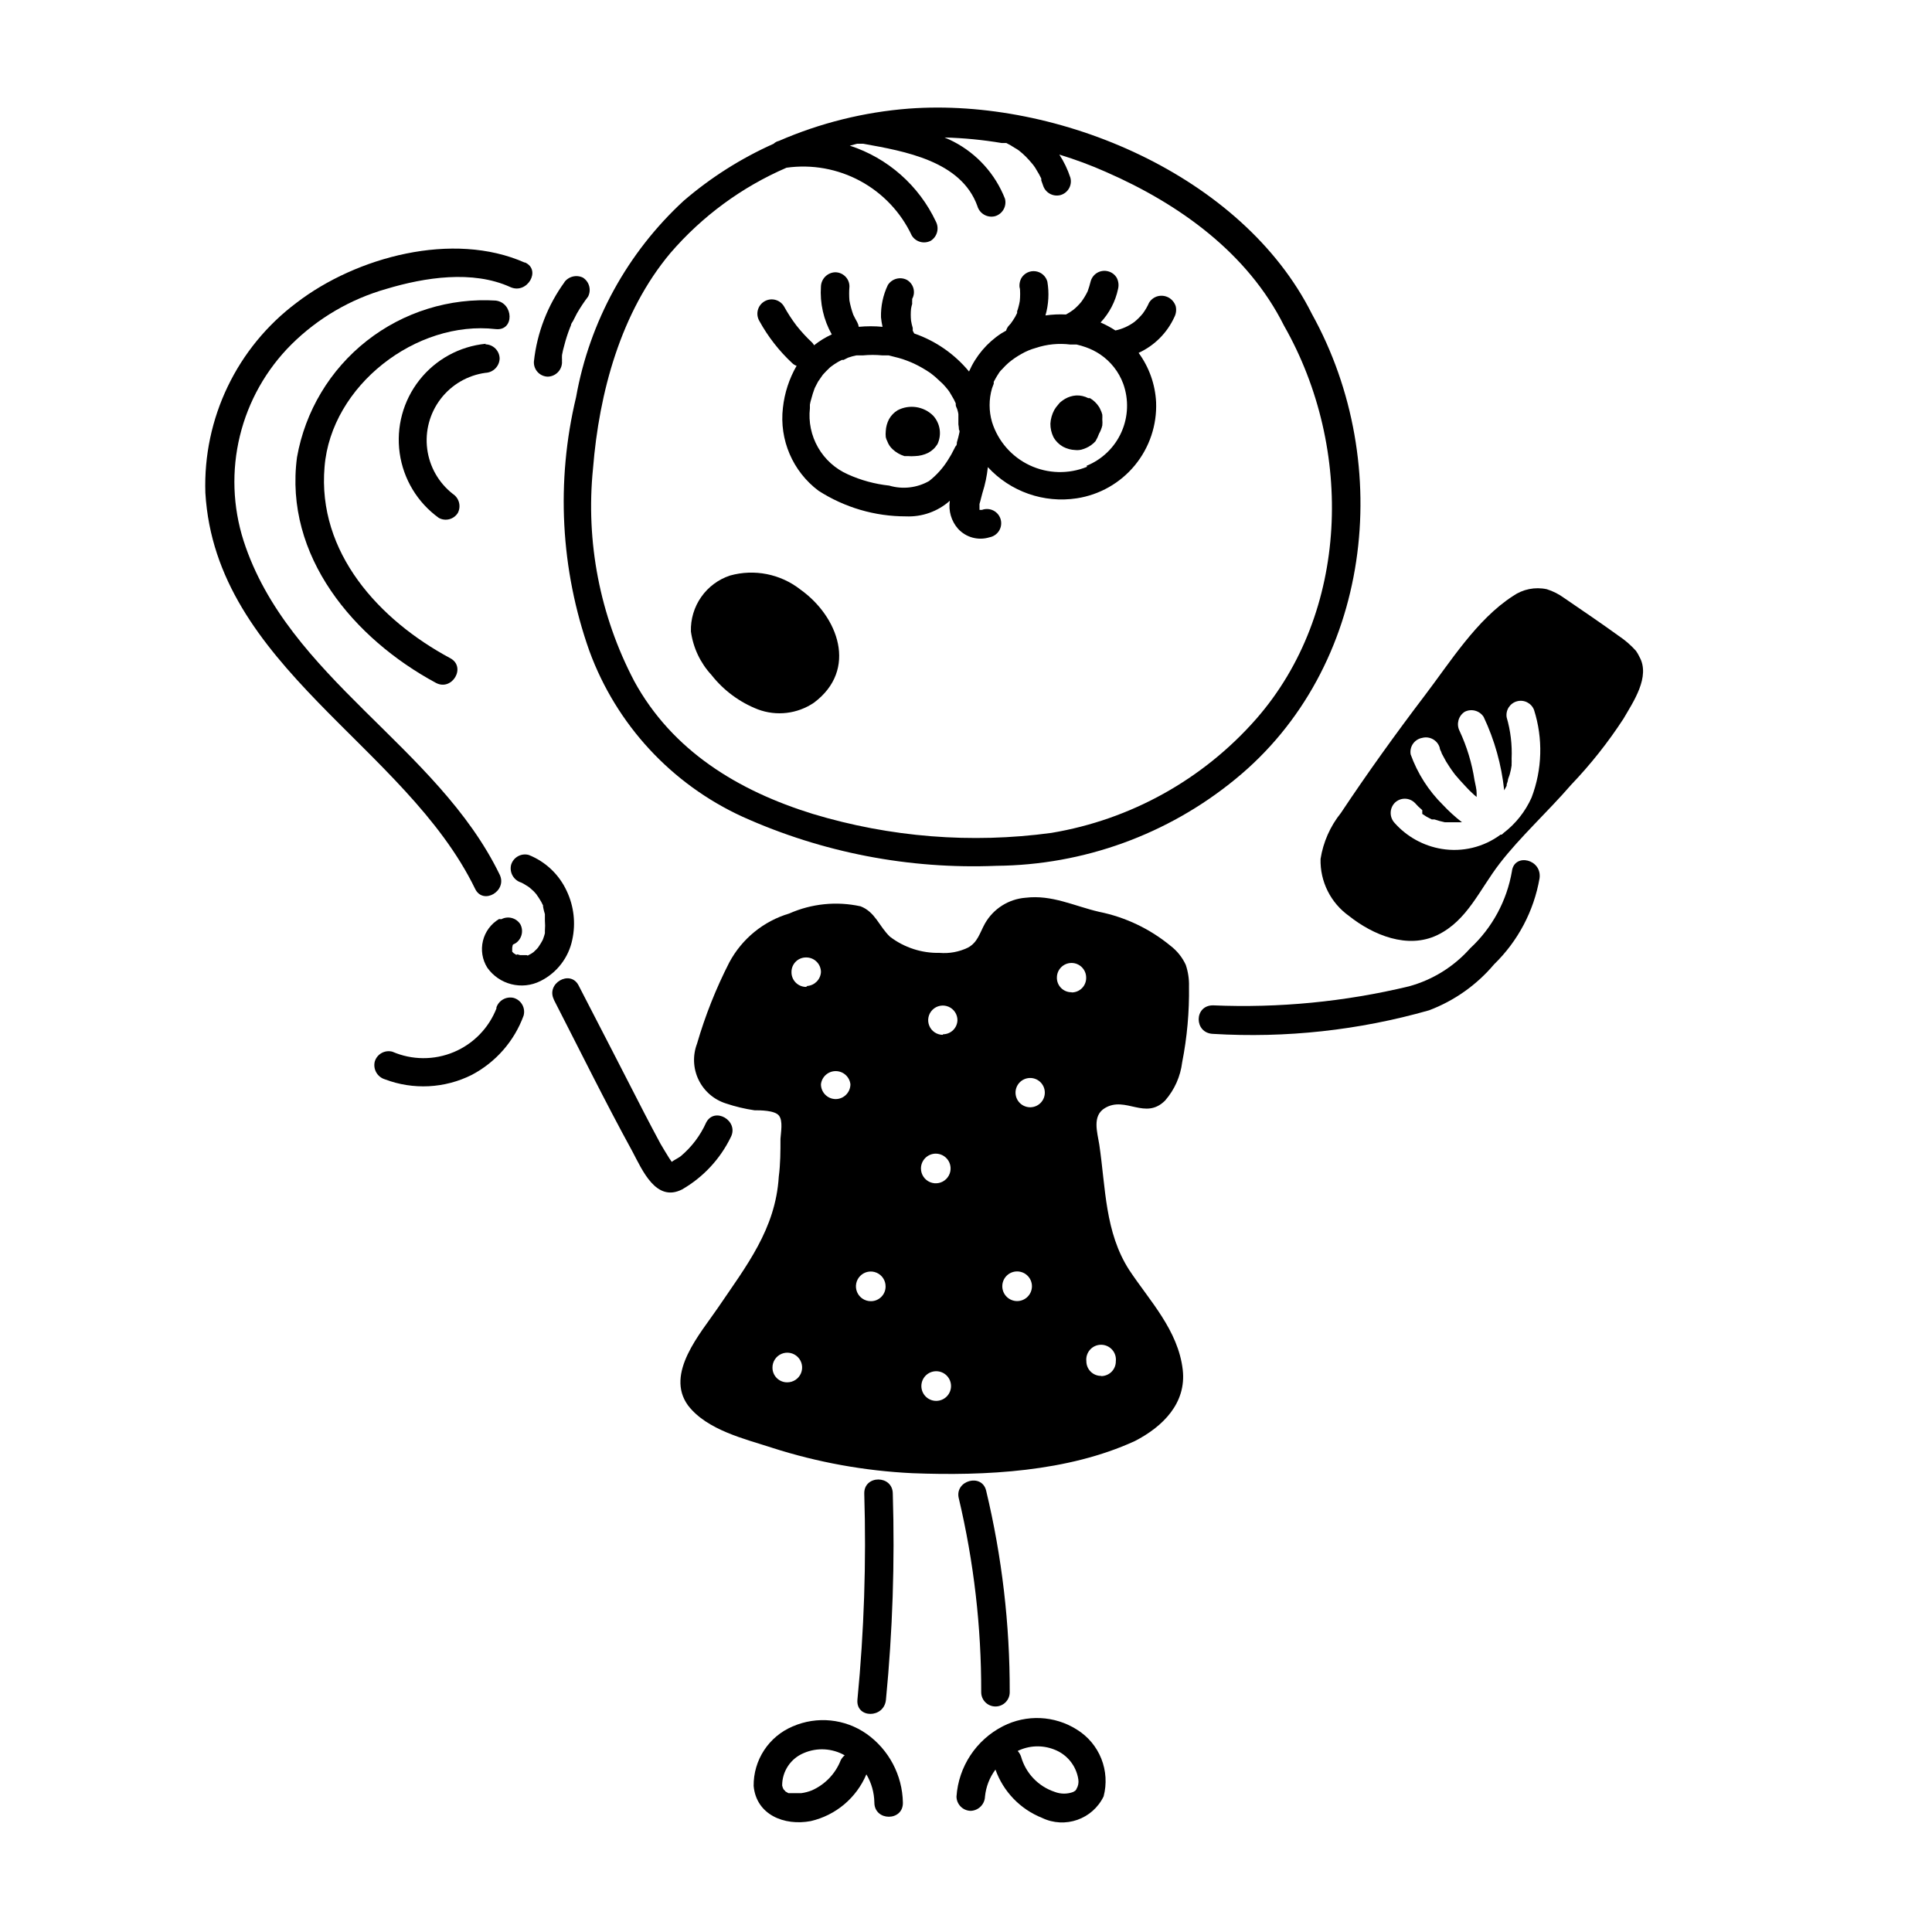<?xml version="1.0" encoding="UTF-8"?>
<!-- Uploaded to: ICON Repo, www.svgrepo.com, Generator: ICON Repo Mixer Tools -->
<svg fill="#000000" width="800px" height="800px" version="1.1" viewBox="144 144 512 512" xmlns="http://www.w3.org/2000/svg">
 <g>
  <path d="m577.54 316.47c-1.34-1.496-2.863-2.816-4.531-3.93-4.734-3.426-9.574-6.699-14.508-10.078h-0.004c-1.391-1.02-2.938-1.801-4.582-2.316-3.113-0.672-6.363-0.012-8.969 1.812-9.621 6.195-16.676 17.582-23.477 26.5-7.656 10.078-15.113 20.453-22.117 30.984-2.832 3.523-4.691 7.727-5.391 12.191-0.152 5.984 2.68 11.648 7.555 15.117 6.348 5.039 15.516 8.867 23.426 5.039 7.91-3.832 11.086-11.941 16.477-18.945s12.797-13.754 18.941-20.859c5.152-5.387 9.789-11.238 13.855-17.48 2.57-4.434 7.254-11.184 4.231-16.473l0.004-0.004c-0.258-0.543-0.562-1.066-0.91-1.559zm-27.66 38.895 0.004-0.004c-1.652 3.691-4.195 6.914-7.406 9.371l-0.504 0.453h-0.305c-4.477 3.328-10.113 4.691-15.617 3.781-4.809-0.793-9.199-3.211-12.441-6.852-1.422-1.5-1.422-3.844 0-5.34 1.473-1.477 3.863-1.477 5.34 0 0.602 0.688 1.262 1.328 1.965 1.914v1.008l1.16 0.754 1.359 0.707h0.703c0.91 0.305 1.832 0.555 2.769 0.754h4.535c-1.797-1.395-3.481-2.926-5.035-4.586-3.824-3.769-6.75-8.348-8.566-13.398-0.176-0.992 0.051-2.008 0.625-2.832 0.578-0.82 1.457-1.379 2.449-1.551 1.996-0.52 4.047 0.637 4.633 2.617 0 0.504 0.402 0.957 0.504 1.41v-0.25 0.301l0.402 0.754v0.004c0.488 0.977 1.043 1.922 1.664 2.82 0.301 0.504 0.707 1.008 1.059 1.512l0.453 0.605c0.805 0.957 1.613 1.863 2.469 2.769 0.805 0.906 1.664 1.766 2.57 2.57l0.656 0.555v-1.008c0-1.16-0.352-2.266-0.555-3.426h-0.004c-0.691-4.535-2.031-8.945-3.977-13.102-0.891-1.781-0.305-3.945 1.359-5.035 1.777-0.914 3.961-0.324 5.039 1.359 2.894 6.129 4.734 12.703 5.441 19.445l0.656-1.211v-0.352l0.301-0.906c0-0.605 0.402-1.258 0.555-1.914h-0.004c0.207-0.727 0.359-1.469 0.457-2.215v-0.453c0.023-0.438 0.023-0.875 0-1.312 0.168-3.707-0.273-7.418-1.312-10.98-0.309-1.91 0.875-3.746 2.742-4.25 1.867-0.508 3.816 0.48 4.512 2.285 2.414 7.594 2.184 15.777-0.652 23.223z"/>
  <path d="m391.28 254.14c-2.496-2.473-6.309-3.043-9.418-1.41-0.949 0.578-1.73 1.395-2.269 2.367-0.508 0.969-0.797 2.035-0.855 3.125-0.055 0.535-0.055 1.074 0 1.613 0.082 0.387 0.215 0.758 0.402 1.105 0.293 0.809 0.777 1.535 1.41 2.117 0.891 0.832 1.961 1.453 3.125 1.812h0.906c0.637 0.055 1.277 0.055 1.914 0 1.207-0.031 2.394-0.324 3.477-0.855 0.508-0.277 0.984-0.613 1.41-1.008l0.25-0.25h0.004c0.293-0.336 0.559-0.688 0.805-1.059 1.188-2.519 0.727-5.508-1.16-7.559z"/>
  <path d="m436.12 253.89c-0.121-0.508-0.309-1-0.555-1.461-0.086-0.234-0.203-0.453-0.352-0.656-0.605-0.926-1.414-1.703-2.367-2.266h-0.453c-0.98-0.508-2.074-0.75-3.176-0.707-1.047 0.066-2.066 0.379-2.973 0.906-0.406 0.242-0.793 0.512-1.156 0.809-0.23 0.191-0.43 0.41-0.605 0.652-0.426 0.461-0.797 0.969-1.109 1.512-0.586 1.109-0.93 2.328-1.008 3.578-0.016 1.238 0.262 2.465 0.805 3.578 0.625 1.109 1.551 2.016 2.672 2.617 0.953 0.492 2.004 0.766 3.074 0.809 0.367 0.047 0.738 0.047 1.109 0 0.359-0.035 0.715-0.121 1.055-0.254 1.012-0.316 1.938-0.852 2.723-1.562l0.504-0.504c0.387-0.637 0.707-1.309 0.957-2.012 0.387-0.68 0.676-1.41 0.855-2.168 0.055-0.535 0.055-1.078 0-1.613 0.027-0.418 0.027-0.84 0-1.258z"/>
  <path d="m356.07 300.2c-5.266-4.106-12.16-5.469-18.59-3.68-3.098 1.02-5.781 3.012-7.648 5.684-1.871 2.668-2.828 5.871-2.731 9.129 0.586 4.312 2.484 8.34 5.441 11.539 3.207 4.082 7.453 7.231 12.293 9.117 4.945 1.859 10.488 1.203 14.863-1.762 11.738-8.77 6.445-22.875-3.629-30.027z"/>
  <path d="m544.69 374.81c-1.332 7.867-5.231 15.078-11.082 20.504-4.312 4.863-9.953 8.367-16.223 10.078-16.996 4.086-34.48 5.785-51.941 5.035-5.039 0-5.039 7.356 0 7.559 19.309 1.168 38.676-0.945 57.281-6.246 6.688-2.527 12.621-6.727 17.23-12.191 6.312-6.133 10.527-14.105 12.039-22.773 0.707-5.039-6.551-6.801-7.305-2.016z"/>
  <path d="m293.7 218.63c-4.555 6.223-7.391 13.539-8.211 21.207-0.055 1.02 0.305 2.019 0.996 2.769 0.691 0.75 1.66 1.188 2.68 1.211 2.066-0.051 3.727-1.715 3.777-3.777-0.023-0.219-0.023-0.438 0-0.656v0c-0.027-0.434-0.027-0.871 0-1.309 0.156-0.867 0.355-1.727 0.605-2.57 0.406-1.59 0.91-3.156 1.512-4.684l0.25-0.605c0-0.402 0.352-0.805 0.555-1.16l1.059-2.066v0.004c0.883-1.523 1.855-2.988 2.922-4.387 0.914-1.777 0.324-3.957-1.359-5.035-1.785-0.867-3.93-0.285-5.039 1.359z"/>
  <path d="m283.06 213.59c-18.992-8.414-44.637-1.512-60.457 10.629-15.805 11.836-24.832 30.645-24.18 50.383 2.719 46.047 53 66.906 71.492 104.95 2.117 4.383 8.613 0.555 6.5-3.777-16.527-34.012-56.129-52.098-67.867-88.473-2.875-9.004-3.211-18.625-0.969-27.809 2.238-9.18 6.969-17.566 13.664-24.234 7.016-6.957 15.684-12.02 25.191-14.711 10.078-3.023 22.824-5.039 32.848-0.453 4.434 1.965 8.262-4.586 3.828-6.551z"/>
  <path d="m275.51 223.66c-12.367-0.781-24.586 3.019-34.328 10.676-9.738 7.66-16.316 18.637-18.473 30.84-3.477 26.199 15.113 48.113 36.828 59.801 4.281 2.266 8.113-4.231 3.777-6.551-18.793-10.078-35.266-27.961-33.301-50.734 1.762-21.562 24.336-38.895 45.344-36.477 5.039 0.555 4.785-7.004 0-7.559z"/>
  <path d="m272.73 235.1c-6.93 0.676-13.281 4.152-17.586 9.625-4.309 5.473-6.191 12.465-5.223 19.359 0.973 6.894 4.715 13.094 10.367 17.164 1.758 0.977 3.973 0.398 5.039-1.309 0.922-1.766 0.355-3.945-1.312-5.039-3.75-2.922-6.195-7.207-6.801-11.922-0.609-4.715 0.672-9.48 3.559-13.258 2.887-3.777 7.148-6.262 11.859-6.914 2.051-0.078 3.699-1.723 3.777-3.777-0.027-2.074-1.703-3.75-3.777-3.777z"/>
  <path d="m491.64 227.14c-18.438-36.727-67.207-57.281-106.76-54.359-11.883 0.914-23.531 3.809-34.461 8.562-0.527 0.121-1.016 0.383-1.41 0.758-8.633 3.856-16.66 8.945-23.828 15.113-14.938 13.766-24.953 32.047-28.516 52.043-5.352 22.289-4.129 45.652 3.527 67.258 7.129 19.48 21.75 35.297 40.605 43.934 21.105 9.504 44.133 13.953 67.258 13 23.09-0.195 45.422-8.285 63.281-22.926 36.223-29.523 42.52-83.379 20.301-123.38zm-14.711 107.36c-14.074 16.039-33.262 26.719-54.309 30.227-21.195 2.875-42.758 1.156-63.23-5.035-19.699-6.098-37.23-16.676-47.359-35.266l0.004-0.004c-9.051-17.273-12.836-36.82-10.883-56.223 1.613-20.152 7.356-41.465 20.504-57.133 8.418-9.773 18.941-17.508 30.781-22.621 6.731-0.945 13.586 0.293 19.562 3.531 5.973 3.234 10.754 8.301 13.641 14.453 1.062 1.707 3.262 2.301 5.039 1.363 1.684-1.078 2.269-3.262 1.359-5.039-4.5-9.582-12.762-16.875-22.824-20.152l1.914-0.504h1.664c10.883 1.965 25.945 4.535 30.23 16.523h-0.004c0.59 2.008 2.66 3.191 4.688 2.672 1.98-0.586 3.141-2.637 2.621-4.637-2.555-6.519-7.391-11.887-13.605-15.113-0.785-0.41-1.594-0.781-2.418-1.109 5.066 0.133 10.117 0.621 15.113 1.461h1.262c0.781 0.387 1.539 0.824 2.266 1.312 0.391 0.203 0.758 0.441 1.109 0.703 0.656 0.516 1.277 1.07 1.863 1.664 0.605 0.605 1.16 1.258 1.715 1.914l0.352 0.453c0.266 0.352 0.5 0.719 0.707 1.109 0.465 0.727 0.887 1.484 1.258 2.266v0.504l0.453 1.258c0.586 1.98 2.637 3.141 4.637 2.621 1.996-0.562 3.168-2.633 2.617-4.633-0.703-2.152-1.688-4.199-2.922-6.098 4.238 1.289 8.395 2.836 12.445 4.637 19.348 8.465 37.484 21.461 47.105 40.707 18.59 32.645 17.281 76.023-7.356 104.19z"/>
  <path d="m411.59 229.51c0-0.25 0.402-0.656 0 0z"/>
  <path d="m413.2 226.79c0.148-0.352 0.199-0.758 0 0z"/>
  <path d="m453.7 222.86c-0.891-0.488-1.938-0.613-2.922-0.352-0.945 0.262-1.754 0.875-2.266 1.711-0.445 1.016-1.004 1.98-1.664 2.871-0.66 0.812-1.402 1.555-2.215 2.219-1.5 1.105-3.215 1.879-5.039 2.266-1.25-0.812-2.562-1.52-3.93-2.113 2.336-2.492 3.941-5.578 4.637-8.918 0.238-0.984 0.113-2.023-0.355-2.922-0.5-0.848-1.312-1.465-2.266-1.715-2.004-0.547-4.07 0.621-4.637 2.621-0.223 0.902-0.488 1.793-0.805 2.668-0.469 0.973-1.023 1.902-1.664 2.773-0.645 0.793-1.367 1.52-2.164 2.164-0.609 0.453-1.246 0.855-1.914 1.211-1.82-0.094-3.641-0.008-5.441 0.25 0.84-2.914 1.012-5.977 0.504-8.965-0.406-1.465-1.645-2.547-3.152-2.742-1.504-0.199-2.984 0.523-3.75 1.832-0.457 0.867-0.602 1.863-0.402 2.824v-0.504c0.125 1.238 0.125 2.488 0 3.727-0.09 0.543-0.207 1.082-0.355 1.613-0.094 0.375-0.211 0.746-0.352 1.109v0.453c-0.309 0.688-0.68 1.344-1.109 1.965-0.184 0.297-0.387 0.582-0.602 0.855l-0.402 0.453h-0.004c-0.379 0.395-0.656 0.883-0.805 1.41l-1.309 0.754v0.004c-3.754 2.461-6.715 5.961-8.516 10.074-3.82-4.625-8.84-8.113-14.512-10.074-0.152-0.242-0.285-0.496-0.402-0.758-0.02-0.234-0.02-0.469 0-0.703-0.199-0.645-0.348-1.301-0.453-1.965-0.102-1.039-0.102-2.086 0-3.125 0.074-0.441 0.172-0.883 0.305-1.309-0.023-0.305-0.023-0.605 0-0.91v-0.402 0c0.984-1.781 0.355-4.023-1.414-5.039-1.777-0.91-3.957-0.32-5.035 1.363-1.273 2.672-1.895 5.606-1.816 8.562 0.082 0.848 0.219 1.691 0.406 2.519-2.098-0.199-4.203-0.199-6.301 0-0.062-0.422-0.199-0.832-0.402-1.207-0.402-0.656-0.707-1.359-1.059-2.016-0.434-1.215-0.77-2.461-1.008-3.731-0.102-1.238-0.102-2.488 0-3.727 0.012-1.004-0.387-1.969-1.105-2.672-0.711-0.707-1.668-1.105-2.672-1.105-2.055 0.074-3.699 1.723-3.777 3.777-0.301 4.422 0.699 8.832 2.871 12.695-1.672 0.762-3.246 1.727-4.688 2.871-0.133-0.23-0.285-0.449-0.453-0.652-1.523-1.418-2.941-2.953-4.231-4.586-1.211-1.598-2.305-3.281-3.273-5.039-1.059-1.809-3.383-2.418-5.191-1.359-1.809 1.059-2.418 3.379-1.359 5.188 2.289 4.172 5.234 7.945 8.715 11.188 0.328 0.32 0.723 0.562 1.16 0.703-1.969 3.422-3.203 7.211-3.629 11.133-0.992 8.48 2.598 16.844 9.422 21.969 6.91 4.449 14.957 6.812 23.176 6.801 4.269 0.188 8.445-1.293 11.637-4.133-0.406 2.668 0.387 5.383 2.168 7.406 2.109 2.32 5.371 3.203 8.363 2.269 1.039-0.195 1.949-0.82 2.512-1.719 0.559-0.895 0.715-1.988 0.434-3.008-0.285-1.02-0.984-1.875-1.926-2.356-0.941-0.48-2.043-0.543-3.035-0.176h-0.652v-0.301l-0.004-1.258c0.301-0.957 0.504-2.016 0.805-3.023h0.004c0.699-2.195 1.172-4.461 1.41-6.75 5.992 6.508 14.832 9.605 23.578 8.262 6.023-0.926 11.496-4.035 15.371-8.738s5.883-10.668 5.637-16.754c-0.238-4.711-1.852-9.246-4.633-13.051 4.188-1.922 7.547-5.281 9.469-9.473 0.469-0.898 0.594-1.938 0.355-2.922-0.32-0.961-0.984-1.766-1.867-2.266zm-55.418 35.266v0.352c-0.188 0.938-0.422 1.863-0.703 2.773 0 0.402 0 0.754-0.402 1.109l-0.352 0.707-0.004-0.004c-0.461 0.957-0.98 1.883-1.562 2.773-1.332 2.164-3.035 4.074-5.039 5.641-3.211 1.828-7.035 2.266-10.578 1.211-3.781-0.402-7.469-1.406-10.934-2.973-3.328-1.469-6.098-3.961-7.91-7.117-1.812-3.152-2.57-6.801-2.164-10.418v-0.957c0.086-0.492 0.203-0.98 0.352-1.461 0.25-0.973 0.551-1.93 0.906-2.871l0.301-0.605 0.605-1.16 0.91-1.309c0.129-0.16 0.246-0.328 0.352-0.504 0.555-0.605 1.059-1.16 1.664-1.715l-0.004 0.004c0.195-0.211 0.418-0.398 0.656-0.555l0.707-0.504c0.641-0.434 1.316-0.82 2.016-1.16h0.453l1.207-0.602c0.723-0.258 1.465-0.457 2.219-0.605h1.762c1.676-0.16 3.363-0.16 5.039 0h1.715l2.57 0.656-0.004-0.004c0.785 0.207 1.562 0.461 2.316 0.758l1.008 0.402 0.805 0.352h0.004c1.523 0.723 2.988 1.566 4.383 2.519l0.707 0.555 0.555 0.453 1.965 1.812c0.504 0.504 0.957 1.059 1.41 1.613l0.402 0.555 0.656 1.109h-0.004c0.387 0.609 0.723 1.25 1.008 1.914 0.027 0.133 0.027 0.27 0 0.402 0 0.453 0.352 0.906 0.453 1.359 0.113 0.363 0.199 0.734 0.254 1.109 0.012 0.219 0.012 0.438 0 0.656v2.066c0.082 0.465 0.133 0.938 0.148 1.41zm5.793 21.461m28.012-11.891v0.004c-4.894 2.004-10.406 1.863-15.195-0.387-4.789-2.25-8.414-6.406-9.992-11.453-0.859-2.93-0.859-6.039 0-8.969l0.453-1.211v-0.504c0.402-0.707 0.754-1.41 1.211-2.066l-0.004 0.004c0.266-0.473 0.605-0.898 1.008-1.262 0.531-0.605 1.105-1.18 1.715-1.711 1.047-0.879 2.176-1.656 3.375-2.32 1.199-0.699 2.488-1.242 3.828-1.609 2.949-0.988 6.082-1.297 9.168-0.906h1.664c0.82 0.188 1.625 0.422 2.418 0.703 1.352 0.473 2.641 1.117 3.828 1.914 2.793 1.887 4.926 4.602 6.098 7.762 1.508 4.18 1.34 8.781-0.473 12.84-1.812 4.059-5.129 7.258-9.25 8.922z"/>
  <path d="m276.26 387.55c-2.148 1.273-3.691 3.363-4.277 5.789-0.59 2.43-0.172 4.992 1.156 7.109 3.18 4.508 9.18 6.008 14.105 3.527 4.336-2.16 7.438-6.191 8.414-10.934 0.949-4.344 0.434-8.879-1.461-12.898-2.004-4.367-5.613-7.797-10.078-9.574-2.027-0.547-4.121 0.648-4.684 2.672-0.461 2.008 0.703 4.027 2.668 4.637 0.402 0 0.402 0 0 0l0.605 0.301 1.16 0.707 0.555 0.402c-0.301 0-0.301 0 0 0l1.008 0.906 0.906 1.008c-0.504-0.605 0.301 0.504 0.402 0.656 0.504 0.746 0.941 1.539 1.309 2.367-0.352-0.707 0 0.555 0 0.707s0.25 0.906 0.352 1.309h0.004c0.016 0.336 0.016 0.672 0 1.008v0.707-0.004c0.074 0.906 0.074 1.816 0 2.723v0.656-0.004c-0.113 0.445-0.246 0.883-0.406 1.312v0c-0.059 0.207-0.145 0.41-0.25 0.602-0.258 0.488-0.543 0.961-0.855 1.41-0.18 0.316-0.398 0.605-0.656 0.859 0 0-1.059 1.008-0.754 0.754-0.441 0.332-0.914 0.621-1.414 0.855-0.555 0.301 0 0-0.605 0h-0.707-0.906s-1.41-0.453-0.855 0c0.555 0.453-1.211-0.805-0.754-0.402l-0.504-0.504v0 0-0.656-0.656c0 0.855 0-0.402 0.25-0.605 0.301-0.301 0.301-0.301 0 0l0.605-0.301v0.004c1.668-1.094 2.234-3.273 1.312-5.039-1.062-1.703-3.262-2.297-5.039-1.359z"/>
  <path d="m275.61 411.13c-2.035 5.273-6.125 9.488-11.336 11.676-5.211 2.188-11.09 2.156-16.273-0.09-2.016-0.551-4.102 0.617-4.688 2.621-0.488 2.023 0.68 4.078 2.672 4.688 7.5 2.852 15.848 2.43 23.023-1.16 6.375-3.352 11.281-8.953 13.754-15.719 0.551-2.016-0.613-4.102-2.621-4.688-2.008-0.484-4.047 0.688-4.633 2.672z"/>
  <path d="m290.72 408.82c6.902 13.453 13.602 27.055 20.859 40.305 2.672 5.039 6.297 13.602 13.199 10.078v-0.004c5.586-3.223 10.078-8.051 12.895-13.855 2.215-4.332-4.332-8.16-6.551-3.828h0.004c-1.539 3.422-3.828 6.453-6.703 8.867-0.656 0.555-2.621 1.41-3.023 2.117-0.402 0.707-0.453 0.402 0.555 0.453 1.008 0.051 1.16 0.301 0.352-0.504h0.004c-0.273-0.531-0.594-1.039-0.957-1.512-0.805-1.258-1.562-2.57-2.316-3.828-1.461-2.672-2.82-5.34-4.231-8.012-5.793-11.336-11.637-22.621-17.48-33.957-2.215-4.281-8.766-0.504-6.5 3.828z"/>
  <path d="m373.04 539.86c0.555 18.207-0.051 36.434-1.812 54.562-0.453 5.039 7.106 5.039 7.559 0 1.762-18.129 2.367-36.355 1.812-54.562 0-5.039-7.707-5.039-7.559 0z"/>
  <path d="m373.65 603.49c-5.746-4.019-13.168-4.766-19.598-1.965-3.09 1.309-5.723 3.504-7.562 6.312-1.84 2.809-2.801 6.098-2.766 9.457 0.707 7.656 8.113 10.629 15.113 9.32 6.629-1.523 12.117-6.133 14.762-12.395 1.344 2.258 2.07 4.828 2.117 7.457 0 5.039 7.707 5.039 7.559 0-0.141-7.246-3.711-13.996-9.625-18.188zm-6.852 7.004v-0.004c-1.395 3.547-4.125 6.406-7.606 7.961-0.922 0.375-1.887 0.629-2.875 0.758h-3.375l-0.957-0.555c0.504 0.352-0.504-0.656-0.301-0.402-0.188-0.332-0.324-0.688-0.402-1.059-0.02-3.773 2.254-7.18 5.742-8.617 3.504-1.512 7.516-1.285 10.832 0.605-0.441 0.355-0.805 0.801-1.059 1.309z"/>
  <path d="m398.09 541.07c3.992 16.836 5.984 34.082 5.941 51.387 0 2.086 1.695 3.777 3.781 3.777 2.086 0 3.777-1.691 3.777-3.777 0.043-17.984-2.055-35.914-6.246-53.402-1.109-4.734-8.414-2.719-7.254 2.016z"/>
  <path d="m429.42 602.38c-5.926-3.766-13.402-4.109-19.648-0.906-7.086 3.625-11.754 10.699-12.293 18.641 0.027 2.074 1.703 3.75 3.777 3.777 2.055-0.078 3.703-1.723 3.777-3.777 0.254-2.594 1.211-5.066 2.773-7.156 2.086 5.84 6.582 10.5 12.344 12.797 6.078 2.926 13.379 0.379 16.32-5.691 0.871-3.312 0.656-6.82-0.613-10.004s-3.527-5.875-6.438-7.68zm0 15.719c0-0.25-0.352 0.352-0.453 0.453-0.102 0.102-0.906 0.504-0.453 0.301-1.621 0.633-3.418 0.633-5.039 0-4.305-1.438-7.621-4.906-8.867-9.27-0.188-0.578-0.496-1.109-0.906-1.562 3.008-1.473 6.5-1.617 9.621-0.402 3.438 1.281 5.91 4.332 6.449 7.961 0.137 0.875-0.043 1.766-0.504 2.519z"/>
  <path d="m443.28 480.61c-6.5-10.078-6.246-21.766-7.961-33.301-0.504-3.223-1.965-7.609 1.512-9.672 5.492-3.273 10.68 3.324 15.973-2.016l-0.004-0.004c2.465-2.836 4.027-6.344 4.484-10.074 1.309-6.637 1.914-13.391 1.812-20.152 0.055-1.934-0.238-3.863-0.855-5.695-0.914-1.98-2.297-3.711-4.031-5.039-5.477-4.516-11.984-7.613-18.941-9.016-6.551-1.512-12.496-4.586-19.496-3.727v-0.004c-4.484 0.355-8.5 2.902-10.734 6.805-1.41 2.519-1.914 5.039-4.586 6.449l0.004-0.004c-2.32 1.109-4.894 1.578-7.457 1.363-4.742 0.105-9.379-1.406-13.148-4.285-2.871-2.719-3.879-6.551-7.809-8.062l-0.004 0.004c-6.34-1.387-12.957-0.715-18.891 1.914-6.805 2.023-12.52 6.688-15.871 12.949-3.531 6.898-6.398 14.117-8.562 21.562-1.18 3.109-1.031 6.566 0.418 9.559 1.449 2.992 4.066 5.258 7.238 6.262 2.461 0.828 4.988 1.434 7.559 1.812 1.512 0 5.391 0 6.5 1.41 1.109 1.41 0.504 4.434 0.402 6.144 0 3.324 0 6.602-0.453 10.078-0.855 13.855-8.566 23.578-16.121 34.711-4.586 6.75-14.105 17.434-7.91 25.895 5.039 6.551 15.113 8.867 22.219 11.184l-0.004 0.004c12.062 3.875 24.578 6.144 37.234 6.75 19.348 0.754 41.16-0.352 58.945-8.516 7.457-3.828 13.703-10.078 12.695-18.895-1.211-10.477-8.816-18.336-14.156-26.395zm-90.688 29.727v-0.004c-2.141 0-3.879-1.734-3.879-3.879-0.02-1.598 0.93-3.051 2.402-3.672 1.473-0.621 3.176-0.285 4.305 0.844 1.133 1.129 1.465 2.832 0.844 4.305-0.621 1.473-2.074 2.422-3.672 2.402zm5.039-104.79v-0.004c-1.039 0-2.031-0.414-2.762-1.152-0.73-0.738-1.133-1.738-1.117-2.777-0.016-1.031 0.391-2.027 1.121-2.758 0.73-0.73 1.723-1.133 2.758-1.121 1.035-0.012 2.035 0.391 2.773 1.121 0.738 0.727 1.156 1.723 1.156 2.758-0.121 1.961-1.672 3.531-3.629 3.68zm7.809 29.723c-2.152-0.027-3.879-1.781-3.879-3.93 0.227-1.984 1.906-3.484 3.902-3.484 2 0 3.68 1.5 3.906 3.484 0 2.168-1.758 3.93-3.93 3.93zm9.371 53.555c-1.598 0.02-3.051-0.93-3.672-2.402-0.621-1.473-0.289-3.176 0.844-4.305 1.129-1.133 2.832-1.465 4.305-0.844 1.473 0.621 2.422 2.074 2.402 3.672 0 2.141-1.738 3.879-3.879 3.879zm17.18-39.094v-0.004c1.59 0 3.023 0.961 3.629 2.426 0.609 1.469 0.273 3.16-0.852 4.285-1.121 1.125-2.812 1.461-4.281 0.852s-2.426-2.043-2.426-3.633c0-1.051 0.422-2.055 1.168-2.793 0.75-0.742 1.762-1.148 2.812-1.137zm0.555 65.496v-0.004c-1.113 0.129-2.227-0.227-3.062-0.973-0.836-0.746-1.312-1.812-1.312-2.93 0-1.121 0.477-2.188 1.312-2.934 0.836-0.746 1.949-1.098 3.062-0.973 1.984 0.227 3.484 1.906 3.484 3.906 0 1.996-1.5 3.676-3.484 3.902zm1.309-96.984c-1.57 0-2.984-0.945-3.582-2.398-0.602-1.449-0.27-3.117 0.84-4.227s2.777-1.441 4.227-0.84c1.449 0.602 2.394 2.016 2.394 3.582-0.055 2.078-1.754 3.731-3.828 3.731zm19.246 70.535v-0.004c-1.984-0.227-3.484-1.906-3.484-3.906 0-1.996 1.5-3.676 3.484-3.902 1.113-0.125 2.227 0.227 3.062 0.973 0.832 0.746 1.312 1.812 1.312 2.93 0 1.121-0.48 2.188-1.312 2.934-0.836 0.746-1.949 1.098-3.062 0.973zm7.559-53.906v-0.004c-0.727 2.016-2.945 3.066-4.965 2.34-2.016-0.723-3.066-2.945-2.344-4.961 0.727-2.016 2.945-3.066 4.965-2.344 2.016 0.727 3.066 2.945 2.344 4.965zm7.305-27.91v-0.008c-1.035 0.016-2.027-0.391-2.758-1.121s-1.137-1.723-1.121-2.758c0-2.141 1.734-3.879 3.879-3.879 2.141 0 3.879 1.738 3.879 3.879 0.027 1.035-0.363 2.035-1.086 2.773-0.723 0.742-1.711 1.156-2.742 1.156zm7.859 101.67v-0.004c-1.039 0.012-2.039-0.391-2.777-1.121-0.738-0.727-1.152-1.723-1.152-2.758-0.129-1.113 0.227-2.227 0.973-3.062 0.746-0.836 1.812-1.312 2.93-1.312 1.121 0 2.188 0.477 2.934 1.312 0.746 0.836 1.098 1.949 0.973 3.062 0.012 1.027-0.383 2.019-1.102 2.758-0.719 0.734-1.699 1.156-2.727 1.172z"/>
 </g>
</svg>